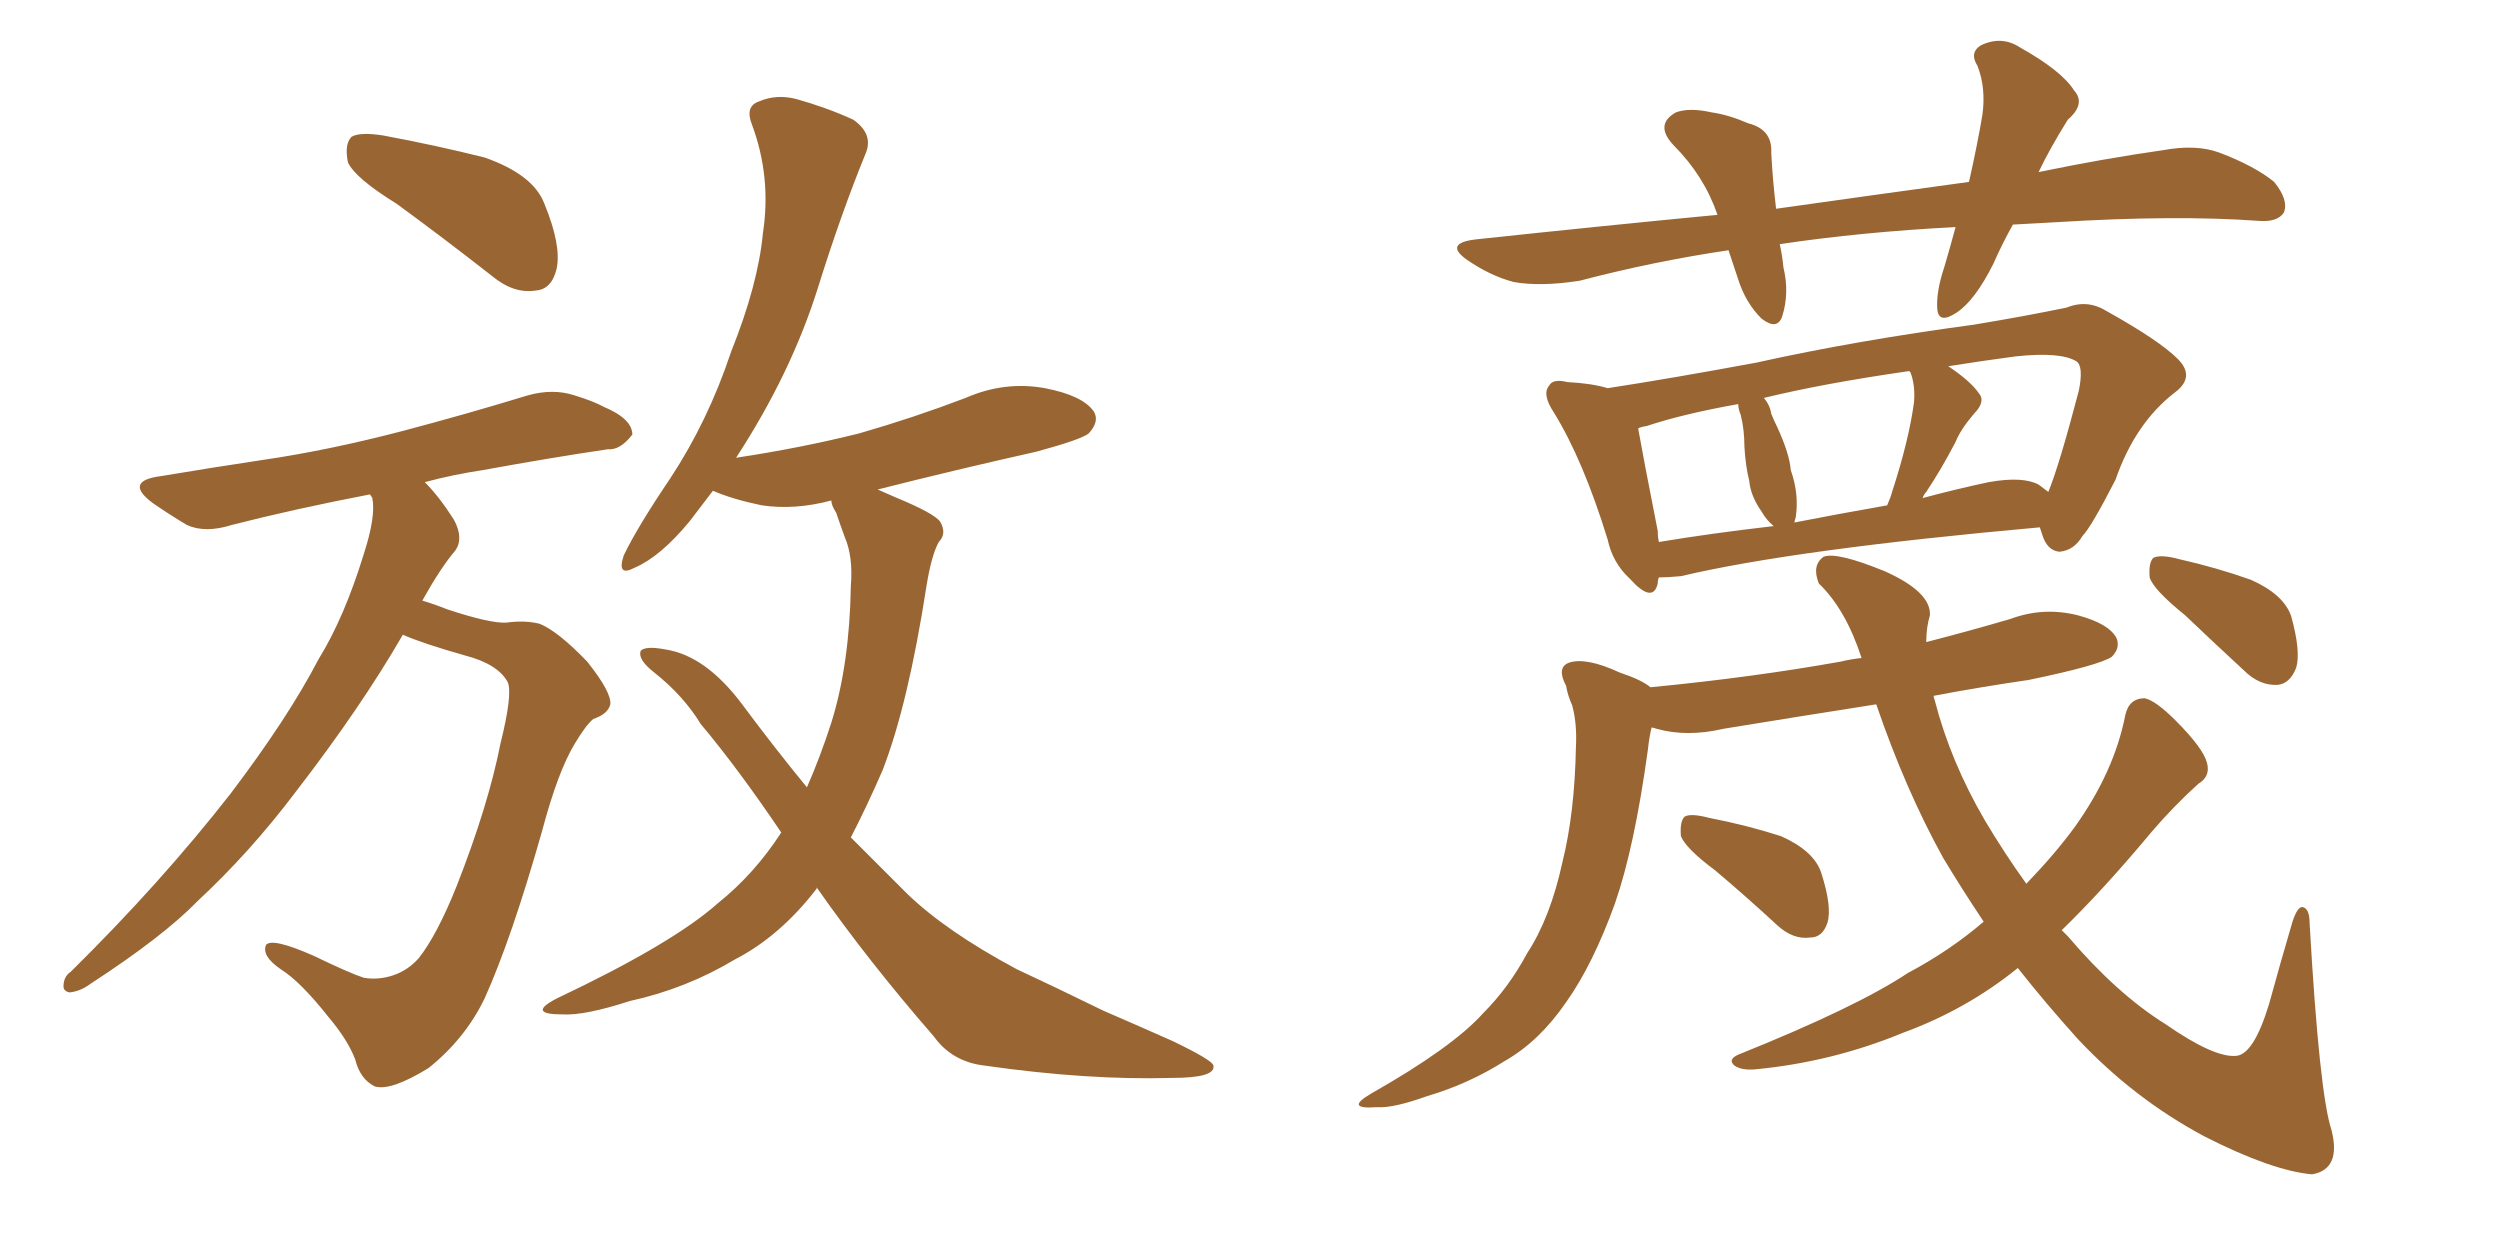<svg xmlns="http://www.w3.org/2000/svg" xmlns:xlink="http://www.w3.org/1999/xlink" width="300" height="150"><path fill="#996633" padding="10" d="M47.61 24.46L47.61 24.46Q42.63 21.39 41.75 19.48L41.75 19.48Q41.31 17.29 42.19 16.41L42.19 16.41Q43.21 15.82 46.00 16.26L46.00 16.26Q52.29 17.43 58.15 18.90L58.15 18.90Q64.01 20.95 65.33 24.46L65.33 24.46Q67.38 29.44 66.80 32.23L66.80 32.23Q66.21 34.72 64.31 34.86L64.31 34.86Q61.67 35.30 59.03 33.11L59.03 33.11Q53.03 28.42 47.61 24.46ZM48.34 76.17L48.34 76.17Q43.36 84.81 35.45 95.07L35.45 95.07Q30.03 102.25 23.73 108.11L23.73 108.11Q19.63 112.35 10.84 118.07L10.84 118.07Q9.67 118.95 8.35 119.09L8.35 119.09Q7.62 118.95 7.62 118.36L7.62 118.36Q7.62 117.19 8.50 116.60L8.50 116.60Q19.34 105.91 27.69 95.21L27.69 95.21Q34.57 86.13 38.23 79.10L38.23 79.10Q41.31 74.12 43.65 66.50L43.65 66.50Q45.12 61.96 44.68 59.77L44.68 59.77Q44.53 59.47 44.38 59.33L44.38 59.33Q35.30 61.08 27.83 62.99L27.83 62.99Q24.61 64.01 22.41 62.99L22.41 62.99Q20.21 61.67 18.31 60.35L18.31 60.35Q14.79 57.71 19.34 57.13L19.34 57.13Q25.49 56.10 31.35 55.22L31.35 55.22Q39.40 54.05 48.34 51.71L48.34 51.71Q56.10 49.66 63.28 47.46L63.28 47.46Q66.36 46.58 68.99 47.46L68.99 47.46Q71.34 48.19 72.36 48.78L72.36 48.78Q75.88 50.24 75.88 52.15L75.88 52.15Q74.41 54.05 72.95 53.91L72.95 53.91Q66.06 54.93 58.01 56.40L58.01 56.40Q54.20 56.98 50.98 57.86L50.98 57.86Q52.73 59.62 54.49 62.40L54.49 62.40Q55.66 64.60 54.64 66.06L54.64 66.06Q52.88 68.12 50.68 72.07L50.68 72.07Q52.15 72.51 53.61 73.10L53.61 73.10Q58.89 74.85 60.79 74.71L60.79 74.71Q62.99 74.41 64.75 74.85L64.75 74.85Q66.94 75.73 70.46 79.39L70.46 79.39Q73.39 83.06 73.24 84.52L73.24 84.52Q72.95 85.69 71.19 86.28L71.19 86.28Q70.31 87.01 68.99 89.21L68.99 89.21Q66.94 92.58 65.04 99.76L65.04 99.76Q61.38 112.65 58.15 119.82L58.15 119.82Q55.81 124.66 51.42 128.17L51.42 128.17Q46.88 130.96 44.97 130.37L44.97 130.37Q43.21 129.49 42.63 127.15L42.63 127.15Q41.75 124.80 39.40 122.02L39.40 122.02Q36.04 117.77 33.69 116.31L33.69 116.31Q31.35 114.70 31.93 113.38L31.93 113.38Q32.67 112.50 37.65 114.70L37.65 114.70Q41.89 116.75 43.65 117.33L43.65 117.33Q45.41 117.63 47.17 117.04L47.17 117.04Q48.93 116.46 50.24 114.99L50.24 114.99Q52.44 112.21 54.79 106.35L54.79 106.35Q58.59 96.68 60.06 89.21L60.06 89.21Q61.52 83.35 60.94 81.88L60.94 81.88Q59.77 79.69 55.81 78.66L55.81 78.66Q50.68 77.20 48.34 76.17ZM98.00 106.49L98.00 106.49L98.00 106.49Q98.00 106.49 98.00 106.64L98.00 106.64Q93.60 112.35 88.18 115.14L88.18 115.14Q82.32 118.65 75.59 120.12L75.59 120.12Q70.17 121.88 67.53 121.73L67.53 121.73Q63.13 121.73 66.80 119.82L66.80 119.82Q80.71 113.23 86.13 108.40L86.13 108.40Q90.53 104.88 93.75 99.90L93.75 99.90Q88.62 92.29 84.08 86.87L84.08 86.87Q82.03 83.50 78.52 80.71L78.52 80.71Q76.46 79.10 76.90 78.08L76.90 78.08Q77.49 77.49 79.83 77.93L79.83 77.93Q84.67 78.66 89.06 84.52L89.06 84.52Q92.87 89.65 96.83 94.48L96.83 94.48Q98.44 90.82 99.76 86.72L99.76 86.72Q101.95 79.69 102.10 70.31L102.10 70.31Q102.39 66.80 101.37 64.45L101.37 64.45Q100.78 62.84 100.34 61.52L100.34 61.52Q99.76 60.64 99.76 60.06L99.76 60.06Q95.36 61.23 91.41 60.64L91.41 60.64Q87.89 59.91 85.55 58.89L85.55 58.89Q84.23 60.64 82.76 62.55L82.76 62.55Q79.25 66.80 76.17 68.12L76.17 68.12Q73.97 69.29 74.85 66.65L74.85 66.65Q76.46 63.28 80.42 57.42L80.42 57.42Q84.96 50.54 87.74 42.19L87.74 42.19Q90.97 34.13 91.55 27.98L91.55 27.98Q92.58 21.24 90.23 14.94L90.23 14.94Q89.36 12.74 91.11 12.16L91.11 12.16Q93.16 11.28 95.51 11.87L95.51 11.87Q99.17 12.89 102.39 14.36L102.39 14.36Q104.88 16.11 103.86 18.46L103.86 18.46Q100.93 25.63 98.14 34.57L98.14 34.57Q94.92 44.82 88.33 54.93L88.33 54.93Q96.09 53.76 103.13 52.00L103.13 52.00Q109.72 50.10 115.87 47.75L115.87 47.75Q120.56 45.70 125.39 46.58L125.39 46.58Q129.93 47.46 131.25 49.37L131.25 49.37Q131.98 50.54 130.66 52.00L130.66 52.00Q129.79 52.73 124.37 54.20L124.37 54.20Q114.55 56.40 105.32 58.74L105.32 58.74Q106.35 59.18 107.67 59.77L107.67 59.77Q111.91 61.52 112.79 62.55L112.79 62.55Q113.67 64.01 112.65 65.04L112.65 65.04Q111.77 66.65 111.18 70.31L111.18 70.31Q108.98 84.52 105.91 92.43L105.91 92.43Q104.00 96.83 102.10 100.49L102.10 100.49Q105.62 104.00 108.84 107.23L108.84 107.23Q113.53 111.77 122.02 116.31L122.02 116.31Q126.12 118.21 132.42 121.29L132.42 121.29Q136.82 123.19 140.77 124.95L140.77 124.95Q145.61 127.29 145.61 127.88L145.61 127.88Q145.90 129.35 140.63 129.35L140.63 129.35Q130.52 129.64 118.21 127.88L118.21 127.88Q114.26 127.44 112.06 124.37L112.06 124.37Q104.15 115.28 98.00 106.49ZM241.55 26.95L241.55 26.95Q240.23 29.30 239.21 31.64L239.21 31.64Q237.01 36.04 234.81 37.50L234.81 37.50Q232.62 38.96 232.47 37.06L232.47 37.06Q232.32 35.01 233.35 31.93L233.35 31.93Q234.08 29.44 234.67 27.25L234.67 27.25Q223.39 27.83 213.57 29.30L213.57 29.30Q213.87 30.62 214.01 32.08L214.01 32.08Q214.75 35.16 213.87 37.94L213.87 37.94Q213.28 39.70 211.38 38.23L211.38 38.23Q209.47 36.33 208.59 33.54L208.59 33.54Q208.01 31.79 207.42 30.03L207.42 30.03Q198.49 31.35 189.55 33.69L189.55 33.69Q184.86 34.42 181.64 33.84L181.64 33.84Q178.86 33.11 176.07 31.20L176.07 31.20Q173.14 29.15 177.25 28.71L177.25 28.71Q192.33 27.10 206.10 25.78L206.10 25.78Q204.49 21.09 200.83 17.43L200.83 17.43Q198.49 14.94 201.12 13.48L201.12 13.48Q202.73 12.89 205.37 13.48L205.37 13.48Q207.42 13.77 209.77 14.79L209.77 14.79Q212.70 15.53 212.55 18.31L212.55 18.31Q212.70 21.39 213.13 25.05L213.13 25.05Q225.59 23.29 236.28 21.83L236.28 21.83Q237.30 17.29 237.89 13.77L237.89 13.77Q238.33 10.55 237.30 7.91L237.30 7.91Q236.28 6.30 237.74 5.42L237.74 5.42Q240.23 4.25 242.43 5.71L242.43 5.71Q247.41 8.50 248.88 10.84L248.88 10.84Q250.34 12.45 248.14 14.36L248.14 14.36Q245.95 17.87 244.63 20.65L244.63 20.65Q252.39 19.04 259.57 18.02L259.57 18.02Q263.53 17.29 266.31 18.31L266.31 18.31Q270.56 19.92 272.90 21.83L272.90 21.83Q274.66 24.02 274.07 25.49L274.07 25.49Q273.34 26.66 271.14 26.51L271.14 26.51Q261.04 25.78 246.83 26.66L246.83 26.66Q243.90 26.81 241.55 26.95ZM199.07 69.29L199.07 69.29Q198.93 69.58 198.93 70.02L198.93 70.02Q198.34 72.51 195.56 69.43L195.56 69.43Q193.51 67.53 192.92 64.75L192.92 64.75Q189.99 55.22 186.47 49.51L186.47 49.51Q185.01 47.31 185.89 46.29L185.89 46.29Q186.33 45.41 188.09 45.85L188.09 45.85Q191.02 46.00 192.92 46.58L192.92 46.58Q200.54 45.41 210.79 43.51L210.79 43.51Q222.66 40.87 236.87 38.96L236.87 38.96Q243.02 37.94 248.00 36.91L248.00 36.91Q250.49 35.89 252.83 37.35L252.83 37.35Q259.13 40.87 261.33 43.07L261.33 43.07Q263.53 45.26 260.89 47.17L260.89 47.17Q256.20 50.83 253.86 57.57L253.86 57.57Q250.93 63.28 249.90 64.31L249.90 64.31Q248.88 66.06 247.12 66.21L247.12 66.21Q245.65 66.06 245.07 64.16L245.07 64.16Q244.92 63.72 244.78 63.28L244.78 63.28Q215.33 65.92 201.71 69.14L201.71 69.14Q200.10 69.29 199.07 69.29ZM244.63 58.15L244.63 58.15Q245.21 58.59 245.80 59.03L245.80 59.03Q247.12 55.81 249.46 46.88L249.46 46.88Q250.05 43.95 249.17 43.36L249.17 43.36Q247.27 42.19 241.85 42.77L241.85 42.77Q237.45 43.36 233.79 43.95L233.79 43.95Q236.43 45.70 237.45 47.17L237.45 47.17Q238.33 48.19 236.87 49.66L236.87 49.66Q235.25 51.56 234.67 53.03L234.67 53.03Q232.91 56.40 231.15 59.03L231.15 59.03Q230.86 59.33 230.71 59.77L230.71 59.77Q234.52 58.74 238.62 57.86L238.62 57.86Q242.72 57.13 244.63 58.15ZM215.33 62.70L215.33 62.70Q220.61 61.67 226.46 60.64L226.46 60.64Q226.90 59.62 227.05 59.03L227.05 59.03Q229.10 52.73 229.69 48.19L229.69 48.19Q229.83 46.14 229.25 44.68L229.25 44.68Q229.10 44.53 229.10 44.53L229.10 44.53Q218.85 46.00 211.67 47.75L211.67 47.75Q212.40 48.63 212.55 49.66L212.55 49.66Q212.84 50.39 213.28 51.27L213.28 51.27Q214.75 54.49 214.89 56.40L214.89 56.40Q215.92 59.33 215.48 62.11L215.48 62.11Q215.33 62.55 215.33 62.70ZM199.07 65.04L199.07 65.04Q205.22 64.01 212.84 63.13L212.84 63.13Q211.96 62.40 211.38 61.38L211.38 61.38Q210.06 59.47 209.91 57.71L209.91 57.71Q209.47 55.96 209.33 53.61L209.33 53.61Q209.33 51.56 208.89 49.80L208.89 49.80Q208.59 49.07 208.59 48.49L208.59 48.49Q202.00 49.66 197.61 51.12L197.61 51.12Q196.73 51.27 196.58 51.42L196.58 51.42Q197.17 54.79 198.93 63.72L198.93 63.72Q198.93 64.45 199.07 65.04ZM205.81 104.44L205.81 104.44Q202.29 101.81 201.71 100.34L201.71 100.34Q201.56 98.58 202.15 98.00L202.15 98.00Q202.88 97.56 205.08 98.14L205.08 98.14Q209.62 99.02 213.72 100.34L213.72 100.34Q217.68 102.10 218.55 104.74L218.55 104.74Q219.87 108.84 219.29 110.74L219.29 110.74Q218.70 112.50 217.24 112.50L217.24 112.50Q215.19 112.79 213.28 111.04L213.28 111.04Q209.47 107.52 205.81 104.44ZM238.04 110.60L238.04 110.60Q235.40 106.64 233.20 102.98L233.20 102.98Q228.66 94.78 225.15 84.52L225.15 84.52Q215.77 85.99 206.84 87.45L206.84 87.45Q202.44 88.48 198.78 87.45L198.78 87.45Q198.34 87.30 198.19 87.30L198.19 87.30Q197.90 88.48 197.75 89.94L197.75 89.94Q196.14 101.66 193.80 108.40L193.80 108.40Q191.16 115.72 187.94 120.26L187.94 120.26Q184.72 124.95 180.62 127.29L180.62 127.29Q176.22 130.08 171.24 131.54L171.24 131.54Q167.14 133.01 165.23 132.86L165.23 132.86Q161.28 133.15 164.50 131.25L164.50 131.25Q174.32 125.68 177.98 121.58L177.98 121.58Q181.05 118.51 183.25 114.40L183.25 114.40Q186.04 110.16 187.50 103.42L187.50 103.42Q188.96 97.56 189.11 89.65L189.11 89.65Q189.26 86.87 188.67 84.67L188.67 84.67Q188.09 83.35 187.94 82.32L187.94 82.32Q186.77 80.13 188.23 79.54L188.23 79.54Q190.28 78.81 194.38 80.71L194.38 80.71Q197.02 81.59 198.05 82.47L198.05 82.47Q210.21 81.30 220.90 79.39L220.90 79.39Q222.07 79.10 223.39 78.96L223.39 78.96Q221.48 73.10 218.26 70.02L218.26 70.02Q217.38 67.82 218.85 66.80L218.85 66.80Q220.46 66.21 226.17 68.55L226.17 68.55Q231.74 71.04 231.59 73.83L231.59 73.83Q231.15 75.29 231.15 77.05L231.15 77.05Q236.28 75.73 241.26 74.27L241.26 74.27Q245.21 72.80 249.32 73.83L249.32 73.83Q253.13 74.85 254.00 76.61L254.00 76.61Q254.44 77.78 253.42 78.81L253.42 78.81Q251.95 79.83 243.46 81.59L243.46 81.59Q237.45 82.47 232.03 83.50L232.03 83.50Q232.03 83.64 232.18 84.08L232.18 84.08Q234.08 91.41 238.18 98.44L238.18 98.44Q240.53 102.39 243.16 106.05L243.16 106.05Q246.68 102.39 249.02 99.17L249.02 99.17Q253.71 92.58 255.03 85.84L255.03 85.84Q255.47 83.79 257.37 83.79L257.37 83.79Q258.69 84.08 261.04 86.43L261.04 86.43Q264.40 89.79 264.84 91.55L264.84 91.55Q265.28 93.16 263.82 94.04L263.82 94.04Q260.89 96.68 258.25 99.76L258.25 99.76Q252.39 106.79 247.41 111.62L247.41 111.62Q247.71 111.91 248.14 112.35L248.14 112.35Q254.00 119.24 259.86 122.90L259.86 122.90Q265.58 126.86 268.21 126.71L268.21 126.71Q270.41 126.71 272.31 120.41L272.31 120.41Q273.63 115.58 275.10 110.60L275.10 110.60Q275.68 108.84 276.27 108.84L276.27 108.84Q277.15 108.98 277.15 110.74L277.15 110.74Q278.32 131.25 279.79 135.64L279.79 135.64Q280.96 140.33 277.44 140.92L277.44 140.92Q272.61 140.48 264.55 136.38L264.55 136.38Q256.05 131.84 249.32 124.66L249.32 124.66Q245.36 120.26 242.14 116.16L242.14 116.16Q235.99 121.14 228.37 123.93L228.37 123.93Q219.87 127.44 210.64 128.32L210.64 128.32Q209.03 128.47 208.15 127.88L208.15 127.88Q207.28 127.15 208.59 126.56L208.59 126.56Q222.80 120.85 228.96 116.75L228.96 116.75Q233.94 114.11 238.04 110.60ZM262.21 73.83L262.21 73.83L262.21 73.83Q258.40 70.75 257.96 69.29L257.96 69.29Q257.81 67.53 258.40 66.94L258.40 66.94Q259.28 66.50 261.47 67.09L261.47 67.09Q266.02 68.12 270.12 69.58L270.12 69.58Q274.07 71.34 274.95 73.97L274.95 73.97Q276.12 78.22 275.54 80.13L275.54 80.13Q274.80 82.03 273.34 82.18L273.34 82.18Q271.14 82.32 269.24 80.42L269.24 80.42Q265.43 76.90 262.21 73.83Z"/></svg>